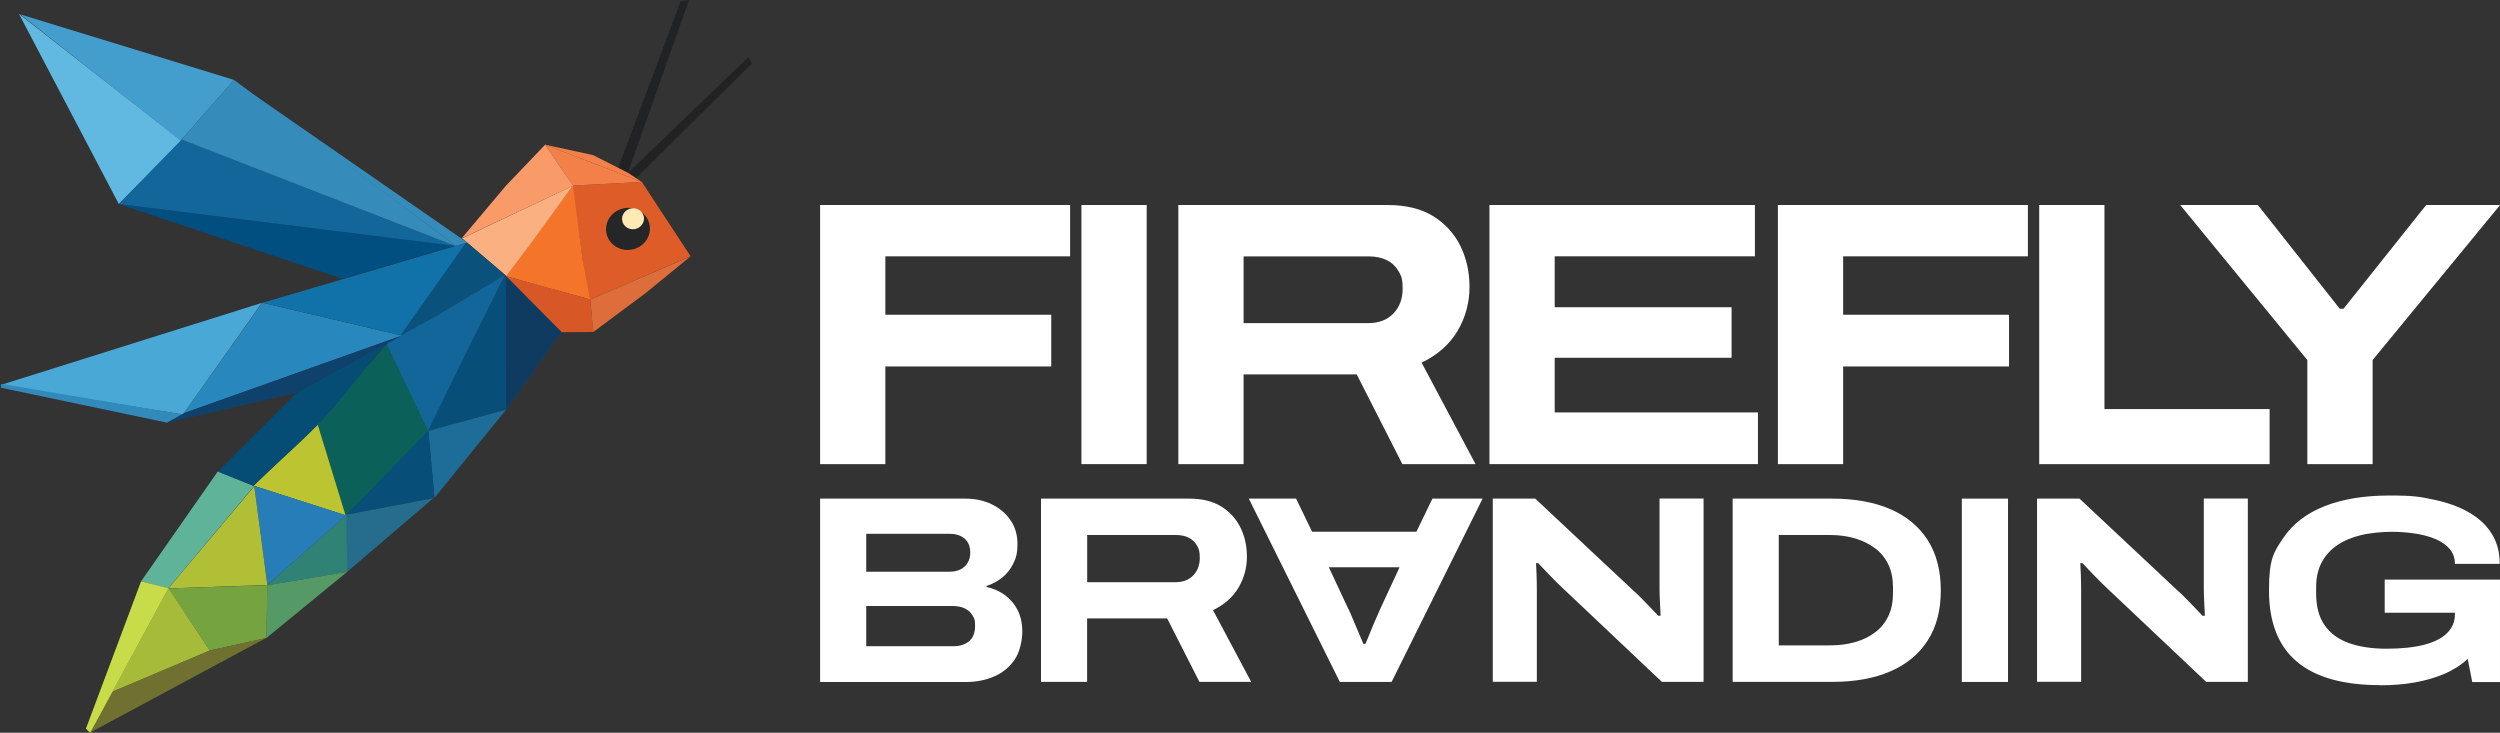 <svg xmlns="http://www.w3.org/2000/svg" id="Layer_1" viewBox="0 0 3686.1 1080.4"><rect x="0" y="0" width="3686.1" height="1080.4" fill="#333333" stroke="none"/><defs><style>      .st0, .st1, .st2, .st3, .st4, .st5, .st6, .st7, .st8, .st9, .st10, .st11, .st12, .st13, .st14, .st15, .st16, .st17, .st18, .st19, .st20, .st21, .st22, .st23, .st24, .st25, .st26, .st27, .st28, .st29, .st30, .st31, .st32, .st33, .st34, .st35, .st36, .st37, .st38, .st39 {        isolation: isolate;      }      .st0, .st1, .st3, .st5, .st9, .st12, .st13, .st14, .st15, .st20, .st21, .st23, .st24, .st27, .st28, .st29, .st30, .st31, .st32, .st33, .st34, .st35, .st39 {        opacity: 1;      }      .st0, .st7, .st10, .st13, .st15, .st18, .st22, .st26, .st32, .st34, .st35, .st38, .st39 {        fill-rule: evenodd;      }      .st0, .st29 {        fill: #f37f49;      }      .st1 {        fill: #004f80;      }      .st2 {        fill: #1172a9;      }      .st2, .st4, .st6, .st7, .st8, .st10, .st16, .st17, .st18, .st25, .st36, .st37 {        opacity: 1;      }      .st3 {        fill: #549966;      }      .st4 {        fill: #358bba;      }      .st5 {        fill: #bcc432;      }      .st40 {        fill: #277db7;      }      .st6, .st7 {        fill: #12669a;      }      .st8 {        fill: #308274;      }      .st41 {        fill: #fff;      }      .st9 {        fill: #74a340;      }      .st10 {        fill: #0a517b;      }      .st11 {        fill: #212223;        opacity: 1;      }      .st12 {        fill: #5fb398;      }      .st13 {        fill: #de5c28;      }      .st14 {        fill: #266d8d;      }      .st15 {        fill: #f47429;      }      .st16 {        fill: #1e6c98;      }      .st17 {        fill: #61b9e1;      }      .st18, .st25 {        fill: #074f79;      }      .st19 {        fill: #777730;        opacity: .9;      }      .st20 {        fill: #ffe9b5;      }      .st21 {        fill: #328abb;      }      .st22 {        fill: #788f8f;        opacity: 0;      }      .st23 {        fill: #a5bb39;      }      .st24 {        fill: #b0bf36;      }      .st26 {        fill: #f89b68;      }      .st26, .st38 {        opacity: 1;      }      .st27 {        fill: #c8db48;      }      .st28 {        fill: #449ecd;      }      .st30 {        fill: #103b60;      }      .st31 {        fill: #064d76;      }      .st32 {        fill: #d85727;      }      .st33 {        fill: #252627;      }      .st34 {        fill: #fab080;      }      .st35 {        fill: #0b615a;      }      .st36 {        fill: #4aa8d6;      }      .st37 {        fill: #2888be;      }      .st38 {        fill: #dd6e3b;      }      .st39 {        fill: #0e426c;      }    </style></defs><g><path class="st22" d="M24.2,17c-.5,0-1,.2-1.5.3l-.3-1.5,1.5-.3.3,1.5Z"></path><polygon class="st13" points="867.1 443.2 1018.2 377.8 946.4 268.3 843.8 273.6 867.1 443.2"></polygon><ellipse class="st33" cx="925.9" cy="337.4" rx="32.4" ry="31" transform="translate(-44.8 167.7) rotate(-10.1)"></ellipse><polyline class="st0" points="844.3 273.6 946.4 268.3 803.6 213.2"></polyline><polygon class="st15" points="803.5 423.4 869.8 441.4 858.7 380.2 844.8 273.4 781.9 358.8 745.3 407 803.5 423.4"></polygon><polygon class="st34" points="703.2 369.9 746.6 406.7 784.1 357 844.6 273.9 743.7 321.8 681.3 351.4 703.2 369.9"></polygon><polygon class="st26" points="832.4 255.8 803.8 213.3 745.9 273.9 680.6 351.5 776.1 306.4 845 273.9 832.4 255.8"></polygon><polygon class="st32" points="827.7 489.8 874.8 489.5 870.3 441.4 745.8 406.9 827.7 489.8"></polygon><polyline class="st38" points="870.4 441.6 873.5 476.8 874.9 489.4 951.1 432.8 1018 378.1"></polyline><polygon class="st18" points="744.1 406.1 681.9 529.5 630.3 635.8 746.3 603.9 826.3 491.4 798.8 462.8 744.1 406.1"></polygon><polygon class="st10" points="728.8 392.1 687.4 356.6 639.5 424.3 588.8 496.3 677.2 448.2 745 406.9 728.8 392.1"></polygon><polygon class="st7" points="598.3 567.5 630.8 635.7 693.2 507.9 744.3 405.7 645.1 464.9 569.4 506.4 598.3 567.5"></polygon><polygon class="st35" points="509.6 760.8 631.7 636 569.8 507.2 468.5 626.1 509.6 760.8"></polygon><path class="st16" d="M640.7,733.9l-9.3-98.5,114.9-31.5-105.6,130Z"></path><path class="st25" d="M631.7,634.8l8.7,99.4-129.4,24.9,120.7-124.3Z"></path><path class="st14" d="M511.8,843.2l-1.4-84.2,128.5-24.5-127.1,108.7Z"></path><path class="st8" d="M510.9,759.1l1.1,84.1-118.3,19.8,117.1-103.9Z"></path><path class="st3" d="M392.9,940.7l1.1-77.8,118-19.8-119.2,97.6Z"></path><path class="st5" d="M468.5,626.1l41,133.7-135.6-43.7,94.7-90.1Z"></path><path class="st40" d="M394.4,862.3l-19.7-145.9,135.6,43.4-115.8,102.5Z"></path><path class="st24" d="M394.2,862.5l-146.1,5.1,126.8-150.6,19.3,145.5Z"></path><polygon class="st12" points="208 857.1 247.6 868.1 374.7 716.8 321.2 695 208 857.1"></polygon><polygon class="st9" points="309.6 959.1 392.9 940.6 394.2 862.7 248 867.6 309.6 959.1"></polygon><path class="st23" d="M309.5,959.1l-144.2,61.1,83.1-152.8,61.1,91.7Z"></path><polygon class="st19" points="133.6 1079.7 392.9 940.4 309.7 959 161.2 1021.5 133.6 1079.7"></polygon><polygon class="st27" points="126.7 1074.3 132.9 1080.6 248.5 867.5 208 857.1 126.7 1074.3"></polygon><path class="st31" d="M321.1,695.4l52.8,20.9c30.4-30.5,60.3-55,94.9-90.2,35.3-36,67.2-83,101.6-119.9-45,23.4-87.2,48.9-132.2,72.4l-117,116.7Z"></path><path class="st37" d="M386.5,446.3l205.9,48.5-321.1,114.4,115.3-162.9Z"></path><path class="st36" d="M269.7,611.2L0,567.9l386-121.3-116.3,164.6Z"></path><polygon class="st21" points="246.3 623.2 269.4 611 2.3 566.1 1.1 571.6 246.3 623.2"></polygon><path class="st2" d="M590.7,494.3l-203.4-47.9,299.5-88.3-96.2,136.2Z"></path><polygon class="st39" points="247 622.9 436.9 579.4 592.4 494.9 272 608.8 247 622.9"></polygon><path class="st17" d="M175.2,300.8L28,20.6l239.6,187-92.4,93.2Z"></path><path class="st28" d="M266.3,207.5L29.6,21.1l315.4,96.7"></path><path class="st1" d="M505.2,411.2l-330.1-110.4,495.9,61.5-165.9,48.9Z"></path><path class="st6" d="M268.1,205.4l403.3,157.2-496.2-61.8,93-95.4Z"></path><path class="st4" d="M345,117.8l327.1,244.5c0,0-.7.4-.7.4l-403.6-157,77.1-87.9Z"></path><path class="st4" d="M672.1,362.4L346,120l342.7,237.5"></path><polygon class="st11" points="910.5 250 925.2 256.4 1015.8 .3 1003.4 2.1 910.5 250"></polygon><polygon class="st11" points="925.2 255.6 937.2 263.3 1108.7 93.5 1103.5 84.2 925.2 255.6"></polygon><polygon class="st29" points="804 213.4 946.3 268.4 926.2 254.9 874.5 228.7 804 213.4"></polygon><path class="st30" d="M746.3,603.8l-.5-196.7,82.1,82.3-81.6,114.4Z"></path><ellipse class="st20" cx="933.4" cy="322.4" rx="16.2" ry="15.5" transform="translate(-42.1 168.8) rotate(-10.1)"></ellipse></g><g><g><path class="st41" d="M1209.2,684.3v-382h368.6v75.6h-272.4v86.2h244.6v76.2h-244.6v144h-96.2Z"></path><path class="st41" d="M1594.5,684.3v-382h96.2v382h-96.2Z"></path><path class="st41" d="M1737.4,684.3v-382h308.6c27.4,0,49.9,5.6,67.6,16.7,17.6,11.1,30.9,25.8,39.8,43.9,8.9,18.2,13.3,38.4,13.3,60.6s-5.8,44.4-17.5,64.2c-11.7,19.8-29.4,35.5-53.1,47l79.5,149.6h-107.9l-67.3-132.3h-166.8v132.3h-96.2ZM1833.5,476.4h184c15.6,0,27.9-4.7,37-14.2,9.1-9.5,13.6-21.6,13.6-36.4s-2-19.1-6.1-26.1c-4.1-7-9.8-12.4-17.2-16.1-7.4-3.7-16.5-5.6-27.2-5.6h-184v98.4Z"></path><path class="st41" d="M2196.1,684.3v-382h391.4v75.6h-295.2v75.1h260.8v74.5h-260.8v80.6h299.7v76.2h-395.9Z"></path><path class="st41" d="M2621.4,684.3v-382h368.6v75.6h-272.4v86.2h244.6v76.2h-244.6v144h-96.2Z"></path><path class="st41" d="M3006.7,684.3v-382h96.2v300.8h243.5v81.2h-339.7Z"></path><path class="st41" d="M3402,684.3v-153.5l-187.4-228.5h114.5l120.7,152.9h5.6l121.8-152.9h109l-187.9,228.5v153.5h-96.2Z"></path></g><g><path class="st41" d="M1209.2,1005.5v-270.3h214.4c14.4,0,27.4,2.8,38.9,8.5,11.5,5.6,20.7,13.4,27.5,23.4,6.8,10,10.2,21.6,10.2,35s-2,20.3-6.1,28.7c-4.1,8.4-9.6,15.3-16.5,20.9-7,5.5-14.6,9.6-23,12.2v1.6c10,2.1,18.9,6,26.9,11.8,8,5.8,14.3,13.2,18.9,22.2,4.6,9,6.9,19.7,6.9,32.1s-3.7,29.9-11.2,40.9c-7.5,11-17.5,19.3-30.1,24.8-12.6,5.5-26.6,8.3-42.1,8.3h-214.8ZM1277.2,843h122c6.8,0,12.5-1.2,17.1-3.5,4.6-2.4,8.1-5.7,10.6-10,2.5-4.3,3.7-9.1,3.7-14.4,0-9.2-2.8-16.1-8.3-20.9-5.5-4.7-12.7-7.1-21.6-7.1h-123.5v55.9ZM1277.2,952.8h128.6c9.4,0,17.1-2.4,23-7.3,5.9-4.9,8.9-12.4,8.9-22.6s-1.2-10.9-3.7-15.3c-2.5-4.5-6.2-7.9-11.2-10.4-5-2.5-11.2-3.7-18.5-3.7h-127.1v59.4Z"></path><path class="st41" d="M1534.9,1005.5v-270.3h218.3c19.4,0,35.3,3.9,47.8,11.8,12.5,7.9,21.8,18.2,28.1,31.1,6.3,12.9,9.4,27.1,9.4,42.9s-4.1,31.4-12.4,45.4c-8.3,14-20.8,25.1-37.6,33.2l56.3,105.8h-76.3l-47.6-93.6h-118v93.6h-68.1ZM1603,858.4h130.2c11,0,19.7-3.3,26.2-10,6.4-6.7,9.6-15.3,9.6-25.8s-1.4-13.5-4.3-18.5c-2.9-5-7-8.8-12.2-11.4-5.2-2.6-11.7-3.9-19.3-3.9h-130.2v69.6Z"></path><path class="st41" d="M1911,735.2l23.6,48.8h153.8l23.6-48.8h74l-134.2,270.3h-76.3l-134.2-270.3h69.6ZM1988.1,897.7c1.8,3.7,4,8.6,6.5,14.8,2.5,6.2,5.2,12.5,8.1,19.1,2.9,6.6,5.4,12.5,7.5,17.7h3.1c.5-1.1,1.7-3.8,3.5-8.3,1.8-4.5,3.9-9.4,6.1-14.9,2.2-5.5,4.5-10.9,6.9-16.1,2.4-5.2,4.1-9.2,5.1-11.8l28.7-61.8h-104.3l28.7,61.4Z"></path><path class="st41" d="M2201,1005.5v-270.3h62.6l144.8,135.7c2.9,2.4,6.5,5.8,10.8,10.2,4.3,4.5,8.9,9.1,13.6,14,4.7,4.9,8.8,9.1,12.2,12.8h3.5c-.3-5.2-.6-11.8-1-19.7-.4-7.9-.6-14.4-.6-19.7v-133.4h64.9v270.3h-61.4l-143.6-135.7c-6.8-6.3-13.9-13.2-21.2-20.9-7.3-7.6-13.2-13.8-17.7-18.5h-3.1c.3,3.4.5,9.2.8,17.3.3,8.1.4,17.3.4,27.5v130.2h-64.9Z"></path><path class="st41" d="M2554.7,1005.5v-270.3h146.7c33.3,0,61.9,5.2,85.8,15.5,23.9,10.4,42.2,25.6,55.1,45.6,12.8,20.1,19.3,44.8,19.3,74.2s-6.4,53.7-19.3,73.8c-12.9,20.1-31.2,35.3-55.1,45.6-23.9,10.4-52.5,15.5-85.8,15.5h-146.7ZM2622.7,951.6h75.1c13.6,0,26.2-1.6,37.6-4.9,11.4-3.3,21.3-8.1,29.7-14.6,8.4-6.4,14.8-14.4,19.3-24,4.5-9.6,6.7-20.7,6.7-33.2v-9c0-12.6-2.2-23.7-6.7-33.2-4.5-9.6-10.9-17.6-19.3-24-8.4-6.4-18.3-11.3-29.7-14.8-11.4-3.4-23.9-5.1-37.6-5.1h-75.1v162.9Z"></path><path class="st41" d="M2892.6,1005.5v-270.3h68.1v270.3h-68.1Z"></path><path class="st41" d="M3003.5,1005.5v-270.3h62.6l144.8,135.7c2.9,2.4,6.5,5.8,10.8,10.2,4.3,4.5,8.9,9.1,13.6,14,4.7,4.9,8.8,9.1,12.2,12.8h3.5c-.3-5.2-.6-11.8-1-19.7-.4-7.9-.6-14.4-.6-19.7v-133.4h64.9v270.3h-61.4l-143.6-135.7c-6.8-6.3-13.9-13.2-21.2-20.9-7.3-7.6-13.2-13.8-17.7-18.5h-3.1c.3,3.4.5,9.2.8,17.3.3,8.1.4,17.3.4,27.5v130.2h-64.9Z"></path><path class="st41" d="M3509.5,1010.2c-54.6,0-95.5-11.5-122.9-34.6-27.4-23.1-41.1-58.1-41.1-105s7-56.5,21-77.3c14-20.9,34.4-36.5,61-47,26.6-10.5,58.6-15.7,95.8-15.7s45.3,2,65.1,6.1c19.8,4.1,37,10.3,51.7,18.7,14.7,8.4,26,18.9,33.8,31.5,7.9,12.6,11.8,27.4,11.8,44.5h-66.1c0-8.7-2.6-16-7.7-22-5.1-6-12.1-10.9-20.9-14.6-8.8-3.7-18.8-6.4-29.9-8.1-11.2-1.7-22.9-2.6-35.2-2.6s-31.2,1.6-44.8,4.9c-13.6,3.3-25.4,8.3-35.2,15-9.8,6.7-17.4,15.1-22.8,25.4-5.4,10.2-8.1,22.3-8.1,36.2v9.4c0,19.4,4.2,35.1,12.6,47,8.4,11.9,20.3,20.7,35.8,26.2,15.5,5.5,34,8.3,55.5,8.3s40.8-2,55.7-5.9c14.8-3.9,26-9.7,33.6-17.3,7.6-7.6,11.4-16.7,11.4-27.1v-2.8h-103.5v-48.8h170v151.1h-40.9l-6.7-34.2c-10,9.2-21.6,16.6-34.8,22.2-13.2,5.6-27.8,9.8-43.7,12.6-15.9,2.8-32.7,4.1-50.6,4.1Z"></path></g></g></svg>
